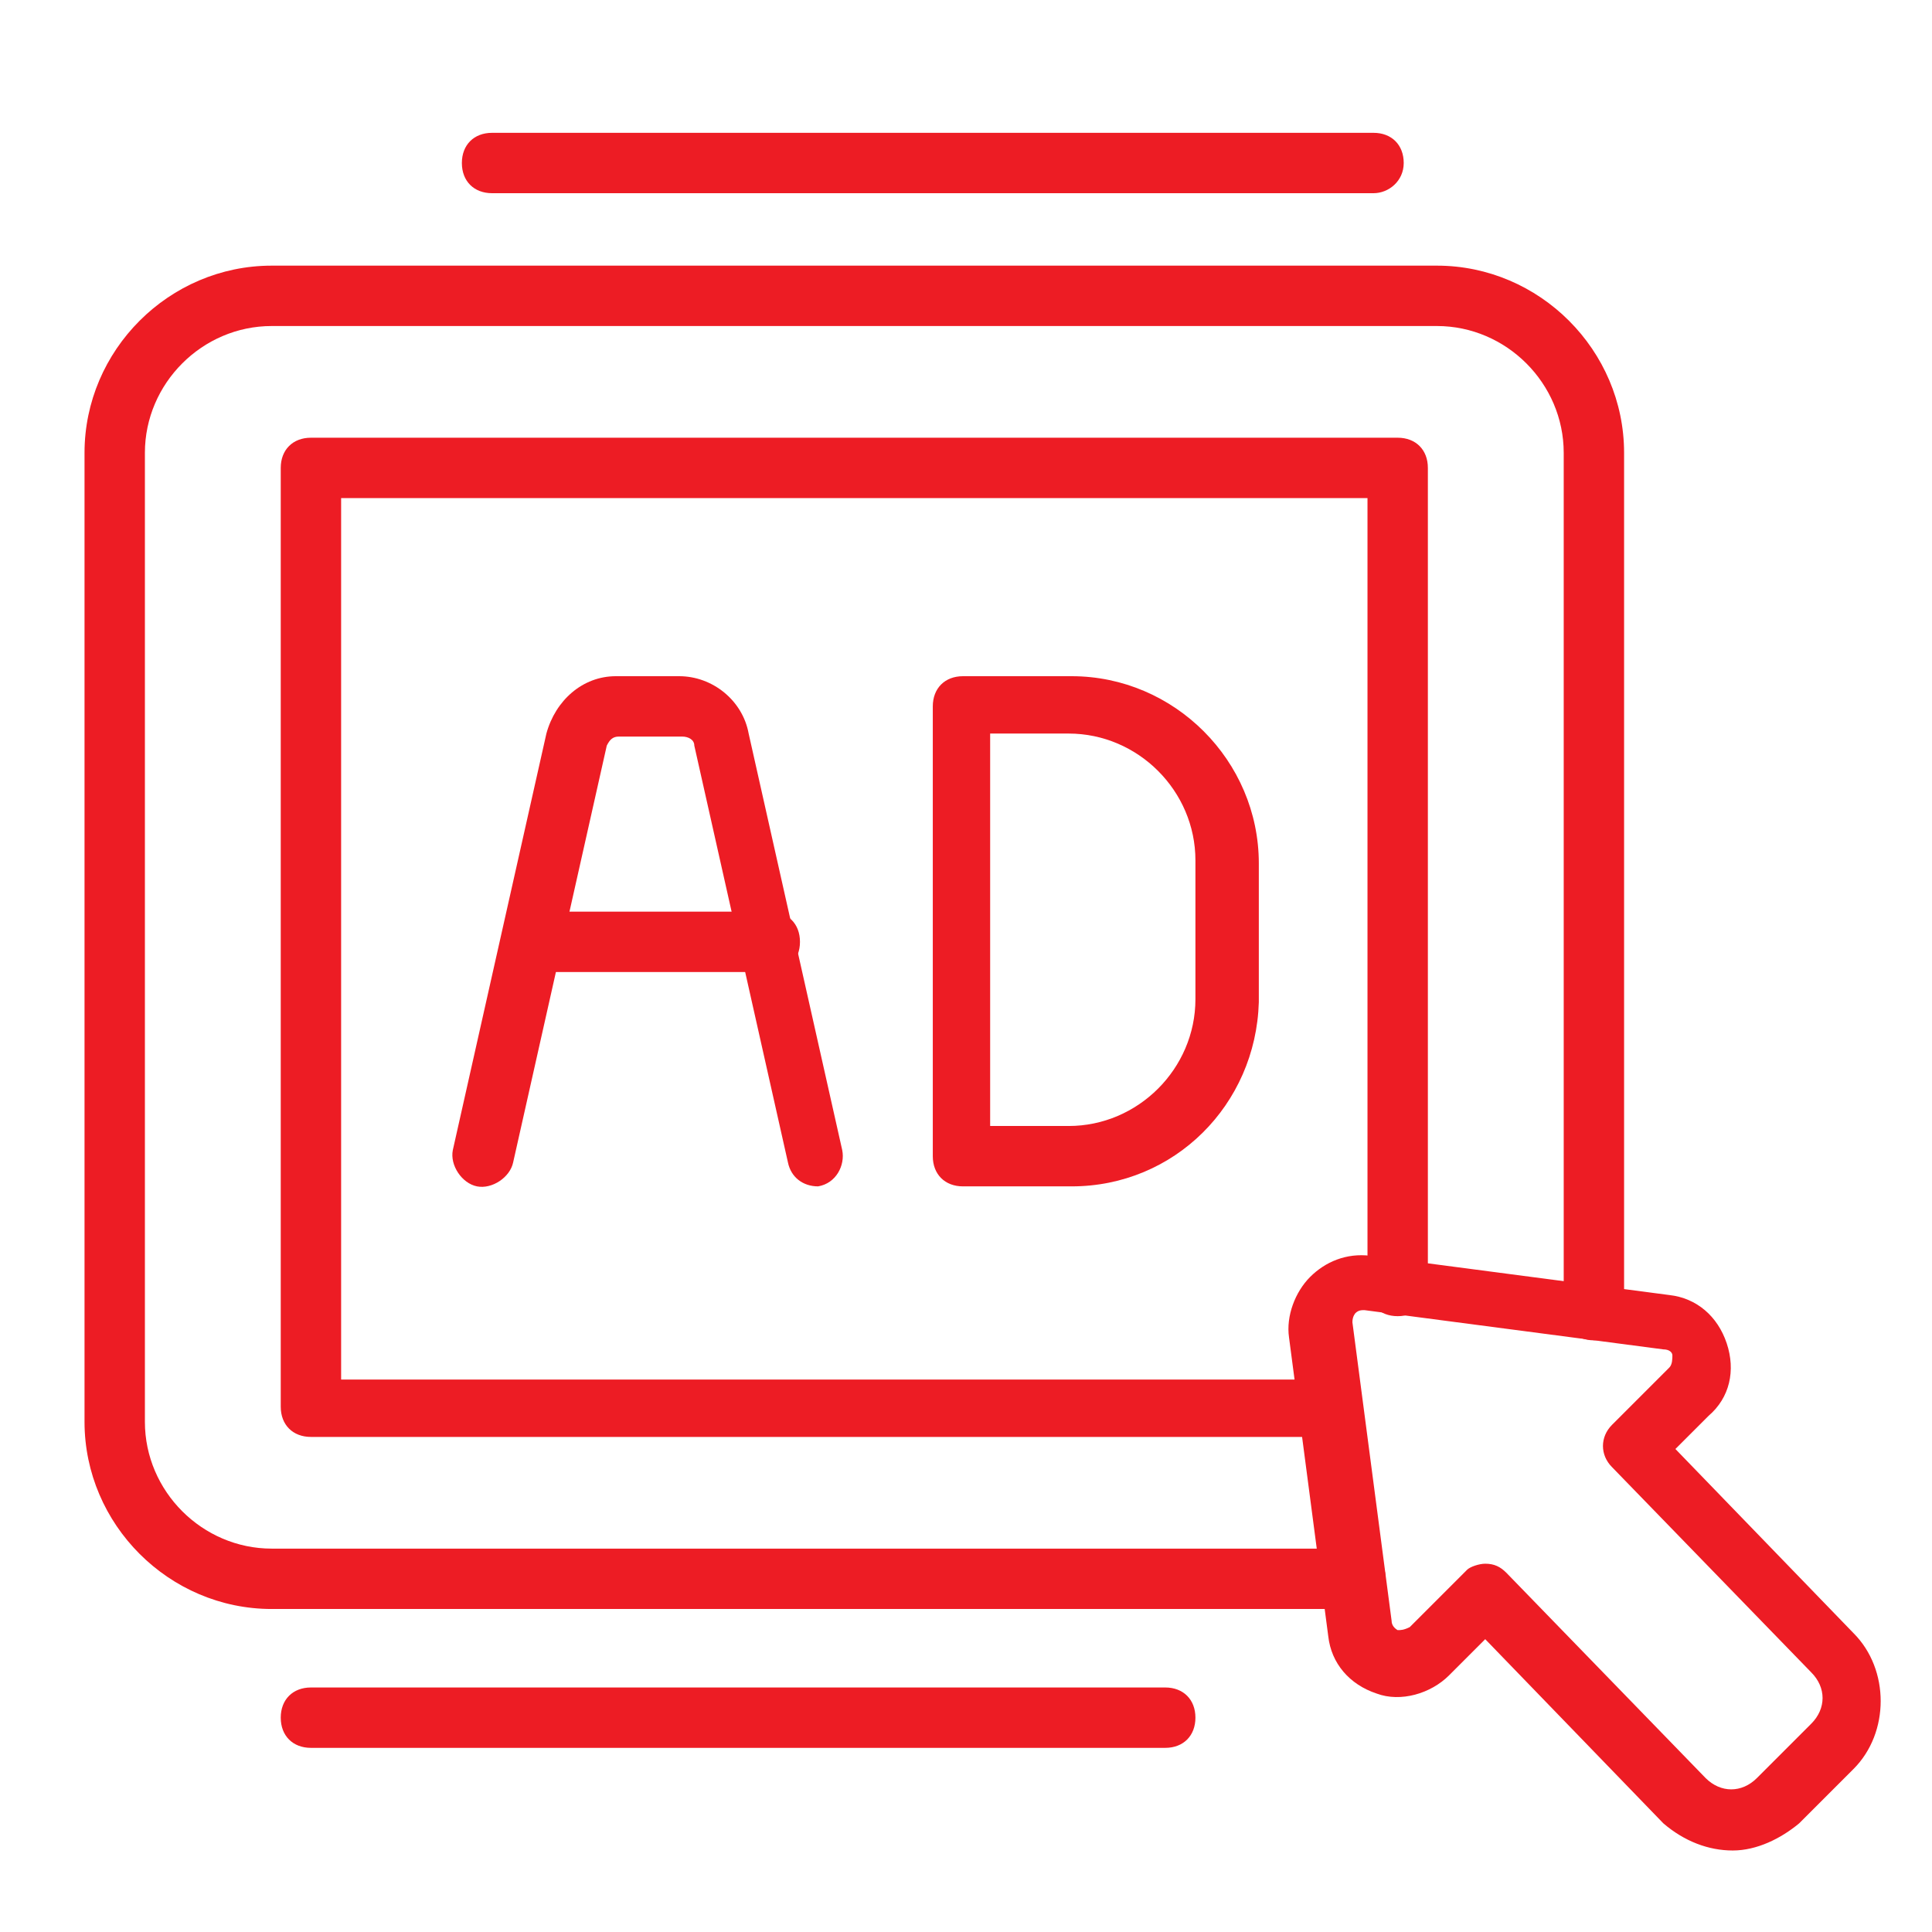 <?xml version="1.0" encoding="utf-8"?>
<!-- Generator: Adobe Illustrator 25.0.0, SVG Export Plug-In . SVG Version: 6.00 Build 0)  -->
<svg version="1.1" id="Layer_1" xmlns="http://www.w3.org/2000/svg" xmlns:xlink="http://www.w3.org/1999/xlink" x="0px" y="0px"
	 viewBox="0 0 64 64" style="enable-background:new 0 0 64 64;" xml:space="preserve">
<style type="text/css">
	.st0{fill:#ED1C24;}
</style>
<g>
	<path class="st0" d="M44.1,47.6H10.3c-0.6,0-1-0.4-1-1V15.5c0-0.6,0.4-1,1-1h36c0.6,0,1,0.4,1,1v27.1c0,0.6-0.4,1-1,1s-1-0.4-1-1
		V16.5h-34v29.2h32.8c0.6,0,1,0.4,1,1S44.7,47.6,44.1,47.6z"/>
	<path class="st0" d="M57.4,61.3c-0.8,0-1.6-0.3-2.3-0.9l-5.9-6.1l-1.2,1.2c-0.6,0.6-1.6,0.9-2.4,0.6c-0.9-0.3-1.5-1-1.6-1.9
		l-1.3-9.9c-0.1-0.7,0.2-1.5,0.7-2c0.5-0.5,1.2-0.8,2-0.7l9.9,1.3c0.9,0.1,1.6,0.7,1.9,1.6c0.3,0.9,0.1,1.8-0.6,2.4c0,0,0,0,0,0
		L55.5,48l5.9,6.1c1.2,1.2,1.2,3.3,0,4.5l-1.8,1.8C59,60.9,58.2,61.3,57.4,61.3z M49.2,51.8C49.2,51.8,49.2,51.8,49.2,51.8
		c0.3,0,0.5,0.1,0.7,0.3l6.6,6.8c0.5,0.5,1.2,0.5,1.7,0l1.8-1.8c0.5-0.5,0.5-1.2,0-1.7l-6.6-6.8c-0.4-0.4-0.4-1,0-1.4l1.9-1.9
		c0.1-0.1,0.1-0.3,0.1-0.4c0-0.1-0.1-0.2-0.3-0.2l-9.9-1.3c-0.1,0-0.2,0-0.3,0.1c0,0-0.1,0.1-0.1,0.3l1.3,9.9c0,0.2,0.2,0.3,0.2,0.3
		c0.1,0,0.2,0,0.4-0.1l1.9-1.9C48.7,51.9,49,51.8,49.2,51.8z M56,46.1L56,46.1L56,46.1z"/>
	<path class="st0" d="M44.9,53.3H9c-3.4,0-6.2-2.8-6.2-6.2V15c0-3.4,2.8-6.2,6.2-6.2h38.6c3.4,0,6.2,2.8,6.2,6.2v28.4
		c0,0.6-0.4,1-1,1s-1-0.4-1-1V15c0-2.3-1.9-4.2-4.2-4.2H9c-2.3,0-4.2,1.9-4.2,4.2v32.1c0,2.3,1.9,4.2,4.2,4.2h35.9c0.6,0,1,0.4,1,1
		S45.4,53.3,44.9,53.3z"/>
	<path class="st0" d="M38.6,57.9H10.3c-0.6,0-1-0.4-1-1s0.4-1,1-1h28.3c0.6,0,1,0.4,1,1S39.2,57.9,38.6,57.9z"/>
	<path class="st0" d="M45.5,6.4H16.3c-0.6,0-1-0.4-1-1s0.4-1,1-1h29.2c0.6,0,1,0.4,1,1S46,6.4,45.5,6.4z"/>
	<g>
		<path class="st0" d="M27.1,39.3c-0.5,0-0.9-0.3-1-0.8L23,24.7c0-0.2-0.2-0.3-0.4-0.3h-2.1c-0.2,0-0.3,0.1-0.4,0.3L17,38.5
			c-0.1,0.5-0.7,0.9-1.2,0.8c-0.5-0.1-0.9-0.7-0.8-1.2l3.1-13.8c0.3-1.1,1.2-1.9,2.3-1.9h2.1c1.1,0,2.1,0.8,2.3,1.9l3.1,13.8
			c0.1,0.5-0.2,1.1-0.8,1.2C27.3,39.3,27.2,39.3,27.1,39.3z"/>
		<path class="st0" d="M25.5,32.2h-7.9c-0.6,0-1-0.4-1-1s0.4-1,1-1h7.9c0.6,0,1,0.4,1,1S26.1,32.2,25.5,32.2z"/>
		<path class="st0" d="M35.5,39.3h-3.6c-0.6,0-1-0.4-1-1V23.4c0-0.6,0.4-1,1-1h3.6c3.4,0,6.2,2.8,6.2,6.2v4.6
			C41.6,36.6,38.9,39.3,35.5,39.3z M32.8,37.3h2.6c2.3,0,4.2-1.9,4.2-4.2v-4.6c0-2.3-1.9-4.2-4.2-4.2h-2.6V37.3z"/>
	</g>
</g>
</svg>
